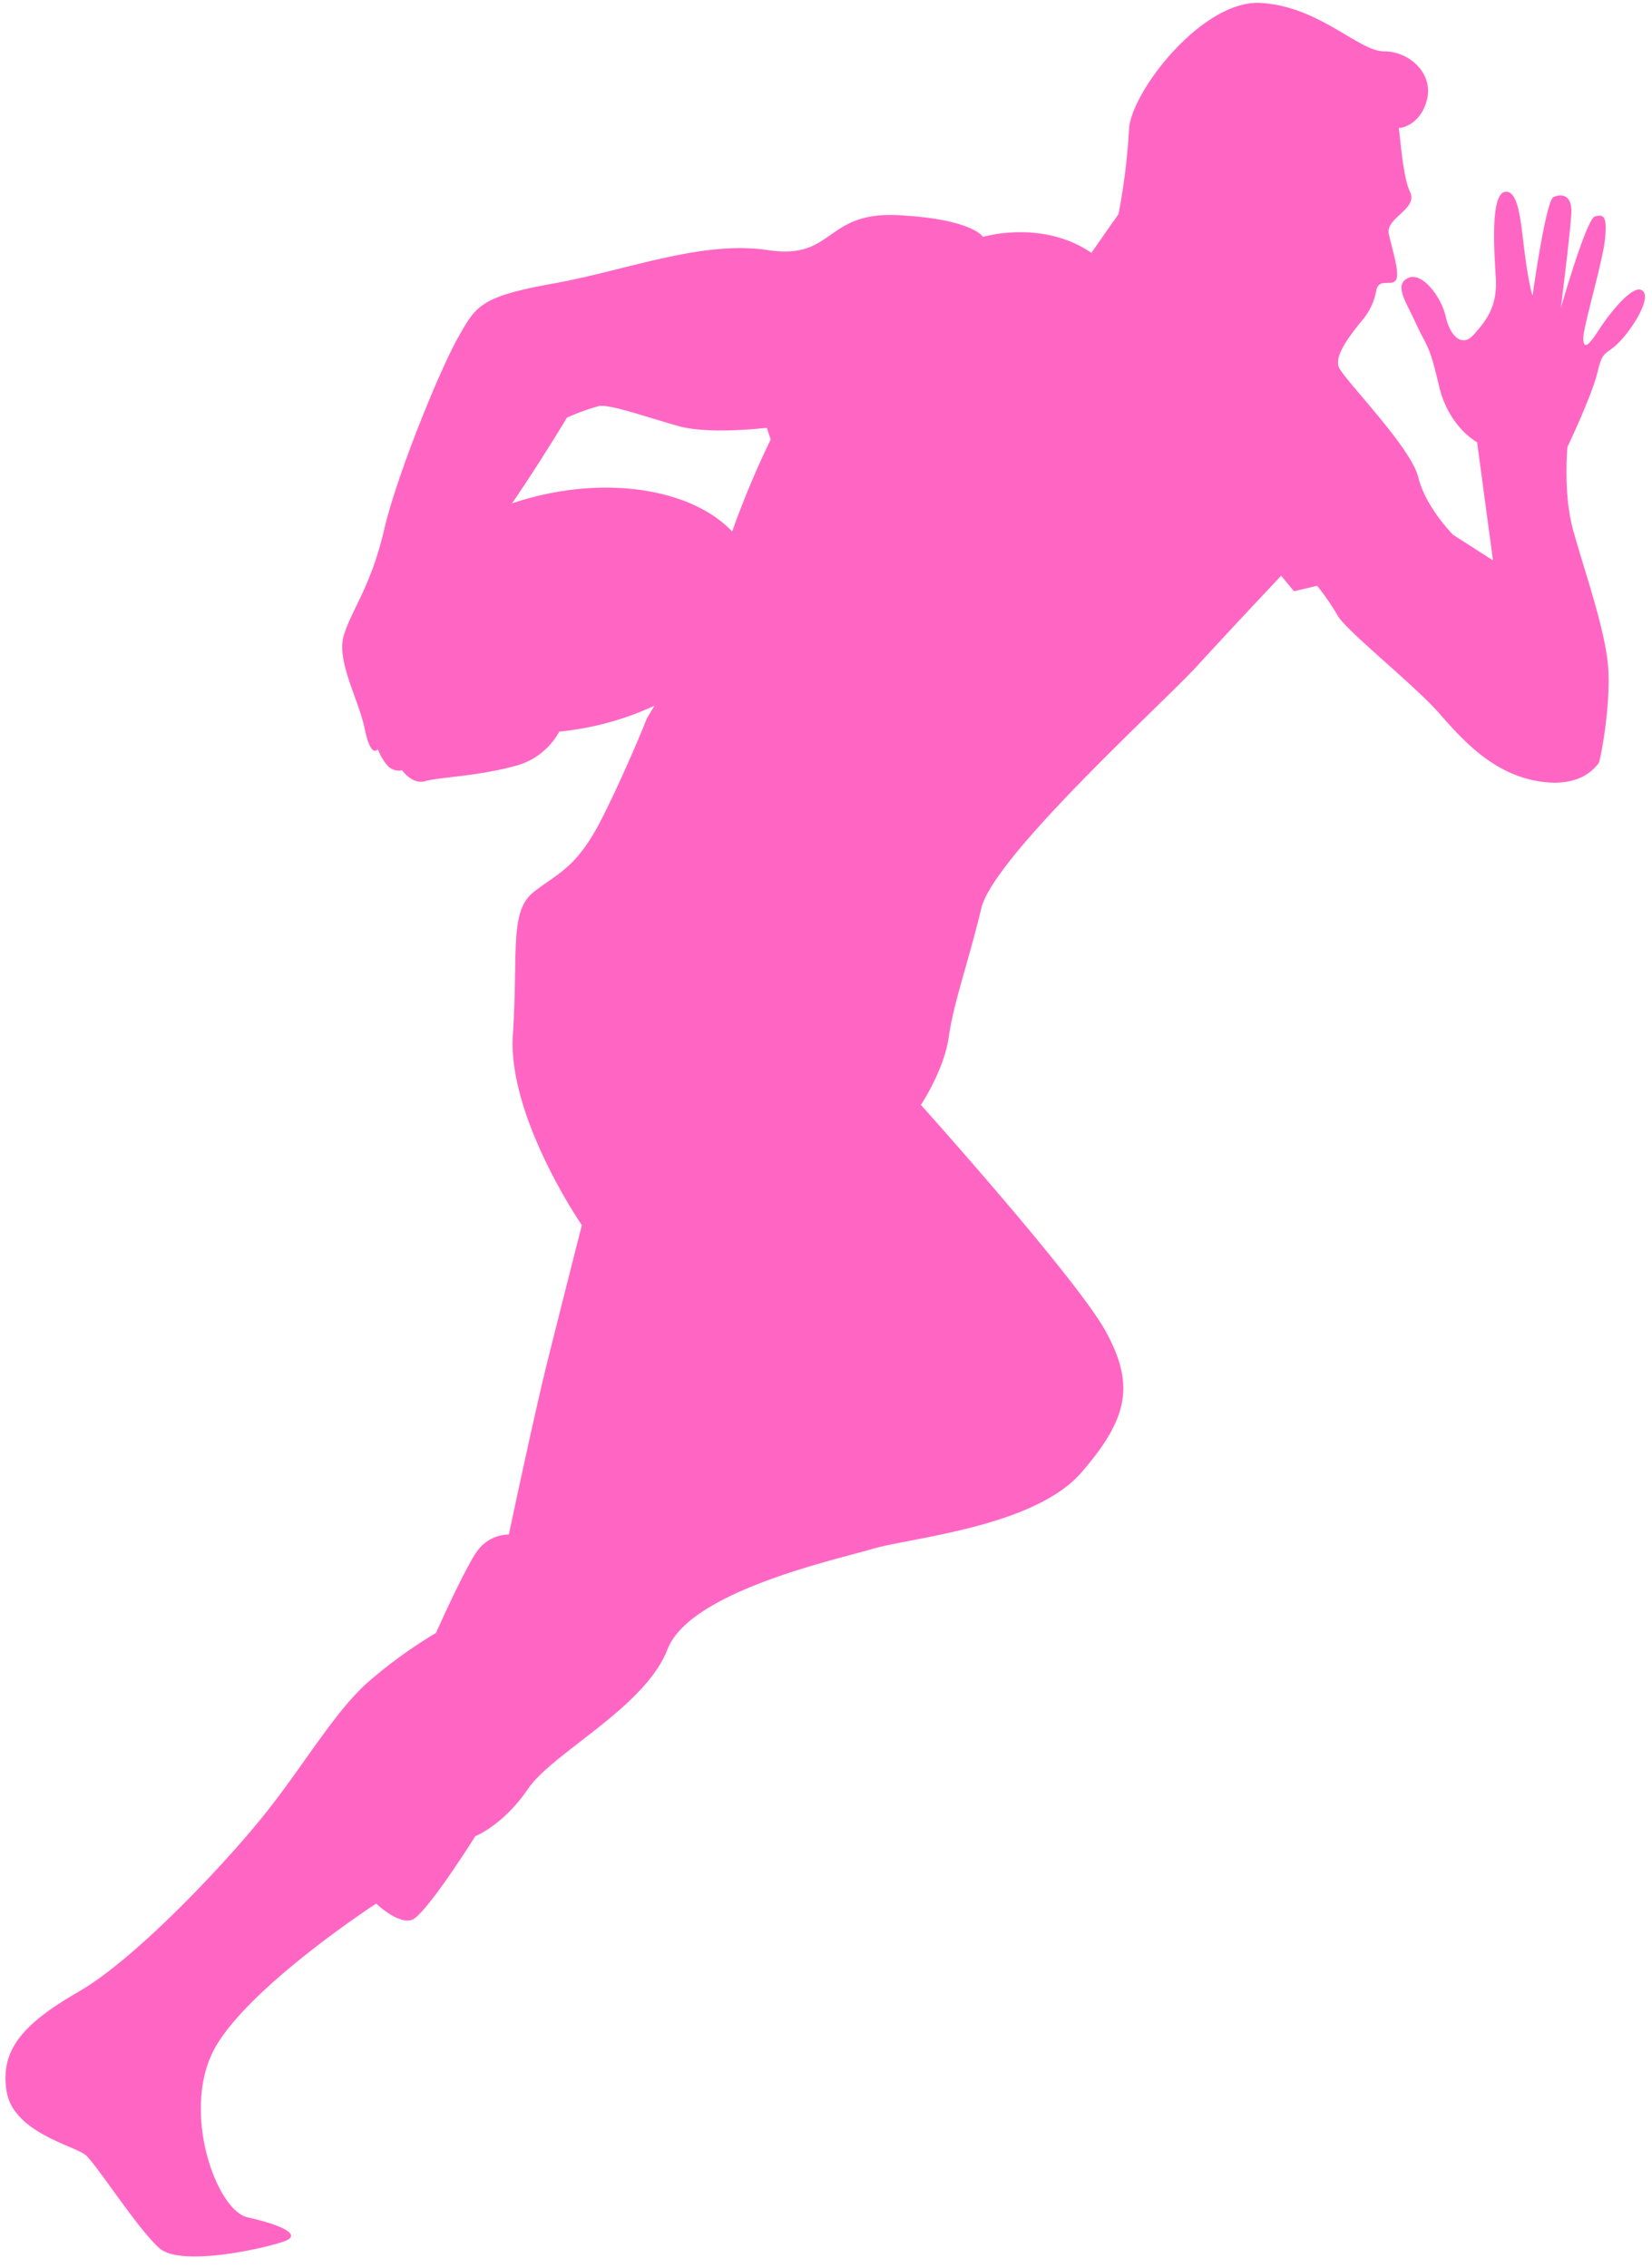 <?xml version="1.0" encoding="UTF-8" standalone="no"?><svg xmlns="http://www.w3.org/2000/svg" xmlns:xlink="http://www.w3.org/1999/xlink" data-name="Layer 1" fill="#ff66c4" height="476.3" preserveAspectRatio="xMidYMid meet" version="1" viewBox="76.6 12.7 347.1 476.3" width="347.1" zoomAndPan="magnify"><g id="change1_1"><path d="M421.64,73.7c-2-1.38-7,5-9.11,8.3s-3.26,4.24-3.26,1.71,4.07-15.95,4.56-20.83-.33-5.21-2.12-4.72-7.16,19.21-7.16,19.21,2-15.87,2.2-19.86-2.12-4.15-3.74-3.42-4.4,20.67-4.4,20.67-.65-1.54-1.55-8.14S395.84,52.54,392.83,53s-2.36,11.56-1.95,18-2.36,9.36-4.64,12-4.88.57-5.86-3.74-5.05-9.61-8-8.14-.32,5,1.8,9.68,2.68,3.91,4.72,12.78,8.05,12,8.05,12l3.34,24.82-8.38-5.37s-5.78-5.78-7.33-12.13-15.71-20.59-16.68-23.11,2.52-6.84,4.8-9.69a13.08,13.08,0,0,0,3.09-6.51c.65-2.52,3.1-.73,4.07-2s-.73-6.43-1.46-9.77,6.18-5.21,4.47-8.79c-1.63-3.41-2.15-12.8-2.4-13.47.43.11,4.48-.55,5.9-5.73,1.55-5.62-3.58-10.34-8.95-10.34s-13.67-9.52-26-10.17S314.05,32.28,313.81,40a133.66,133.66,0,0,1-2.2,17.66l-5.7,8.14c-10.41-7.08-22.78-3.34-22.78-3.34s-2.12-3.74-17.75-4.56S252,67.36,238,65.24s-29.63,4.23-45.09,7-16.28,4.72-20,11.23S160.07,112.12,157.3,124s-6.83,16.76-8.46,22.14,3.09,13.34,4.4,19.69,2.76,4.23,2.76,4.23a11,11,0,0,0,2,3.42,3.2,3.2,0,0,0,3.09,1s2.11,3.09,4.88,2.28,10.74-1,18.56-3.1a14.8,14.8,0,0,0,9.58-7.29,65.9,65.9,0,0,0,7.41-1.19,61.28,61.28,0,0,0,12.59-4.26c-1,1.67-1.59,2.65-1.59,2.65s-3.9,9.93-9.27,20.67-9.28,11.72-14.49,15.79-3.26,12.7-4.4,30,14.49,40,14.49,40-4.39,17.26-7.16,28.33S183.51,335,183.51,335a8.3,8.3,0,0,0-6.35,3.09c-2.6,3.26-8.95,17.58-8.95,17.58a100.1,100.1,0,0,0-14,10.09c-7.16,6.19-13.67,17.58-22,28S105.06,424.15,93.17,431,76.57,443.35,78,452s14.32,11.39,16.6,13.35,10.9,15.46,15.46,19.53,22.46,0,26.37-1.46-1.46-3.59-7.81-5-13.51-20.84-7.65-34,34.67-31.9,34.67-31.9,4.55,4.39,7.48,3.42,13.35-17.58,13.35-17.58,5.86-2.28,11.07-9.93,24.58-17.09,29.3-29.3S252.2,340.32,260,338s33.86-4.56,43.79-16S315,303.53,309,292.47s-38.91-47.7-38.91-47.7,4.89-7.32,5.86-14.32,4.24-16.11,6.84-27,38.25-43.13,45.25-50.78,17.74-19.05,17.74-19.05l2.69,3.26,4.88-1.14a51.63,51.63,0,0,1,4.31,6.27c1.79,3.17,16.2,14.64,21.25,20.42s11.31,12.7,20.75,14.33,12.37-3.34,12.78-3.67,2.84-13.26,1.95-21.32-5.29-20.43-7.33-28-1.13-17.18-1.13-17.18,5.2-10.9,6.34-15.79,1.79-3.33,4.72-6.43S423.68,75.09,421.64,73.7ZM230.43,124.33c-7.54-8-23.15-11.42-39.75-7.72a65,65,0,0,0-6.49,1.81c6.31-9.25,11.53-18,11.53-18A47.64,47.64,0,0,1,202.39,98c2.28-.49,10.42,2.44,16.93,4.23s18.39.32,18.39.32l.82,2.45A196.25,196.25,0,0,0,230.43,124.33Z"/></g></svg>